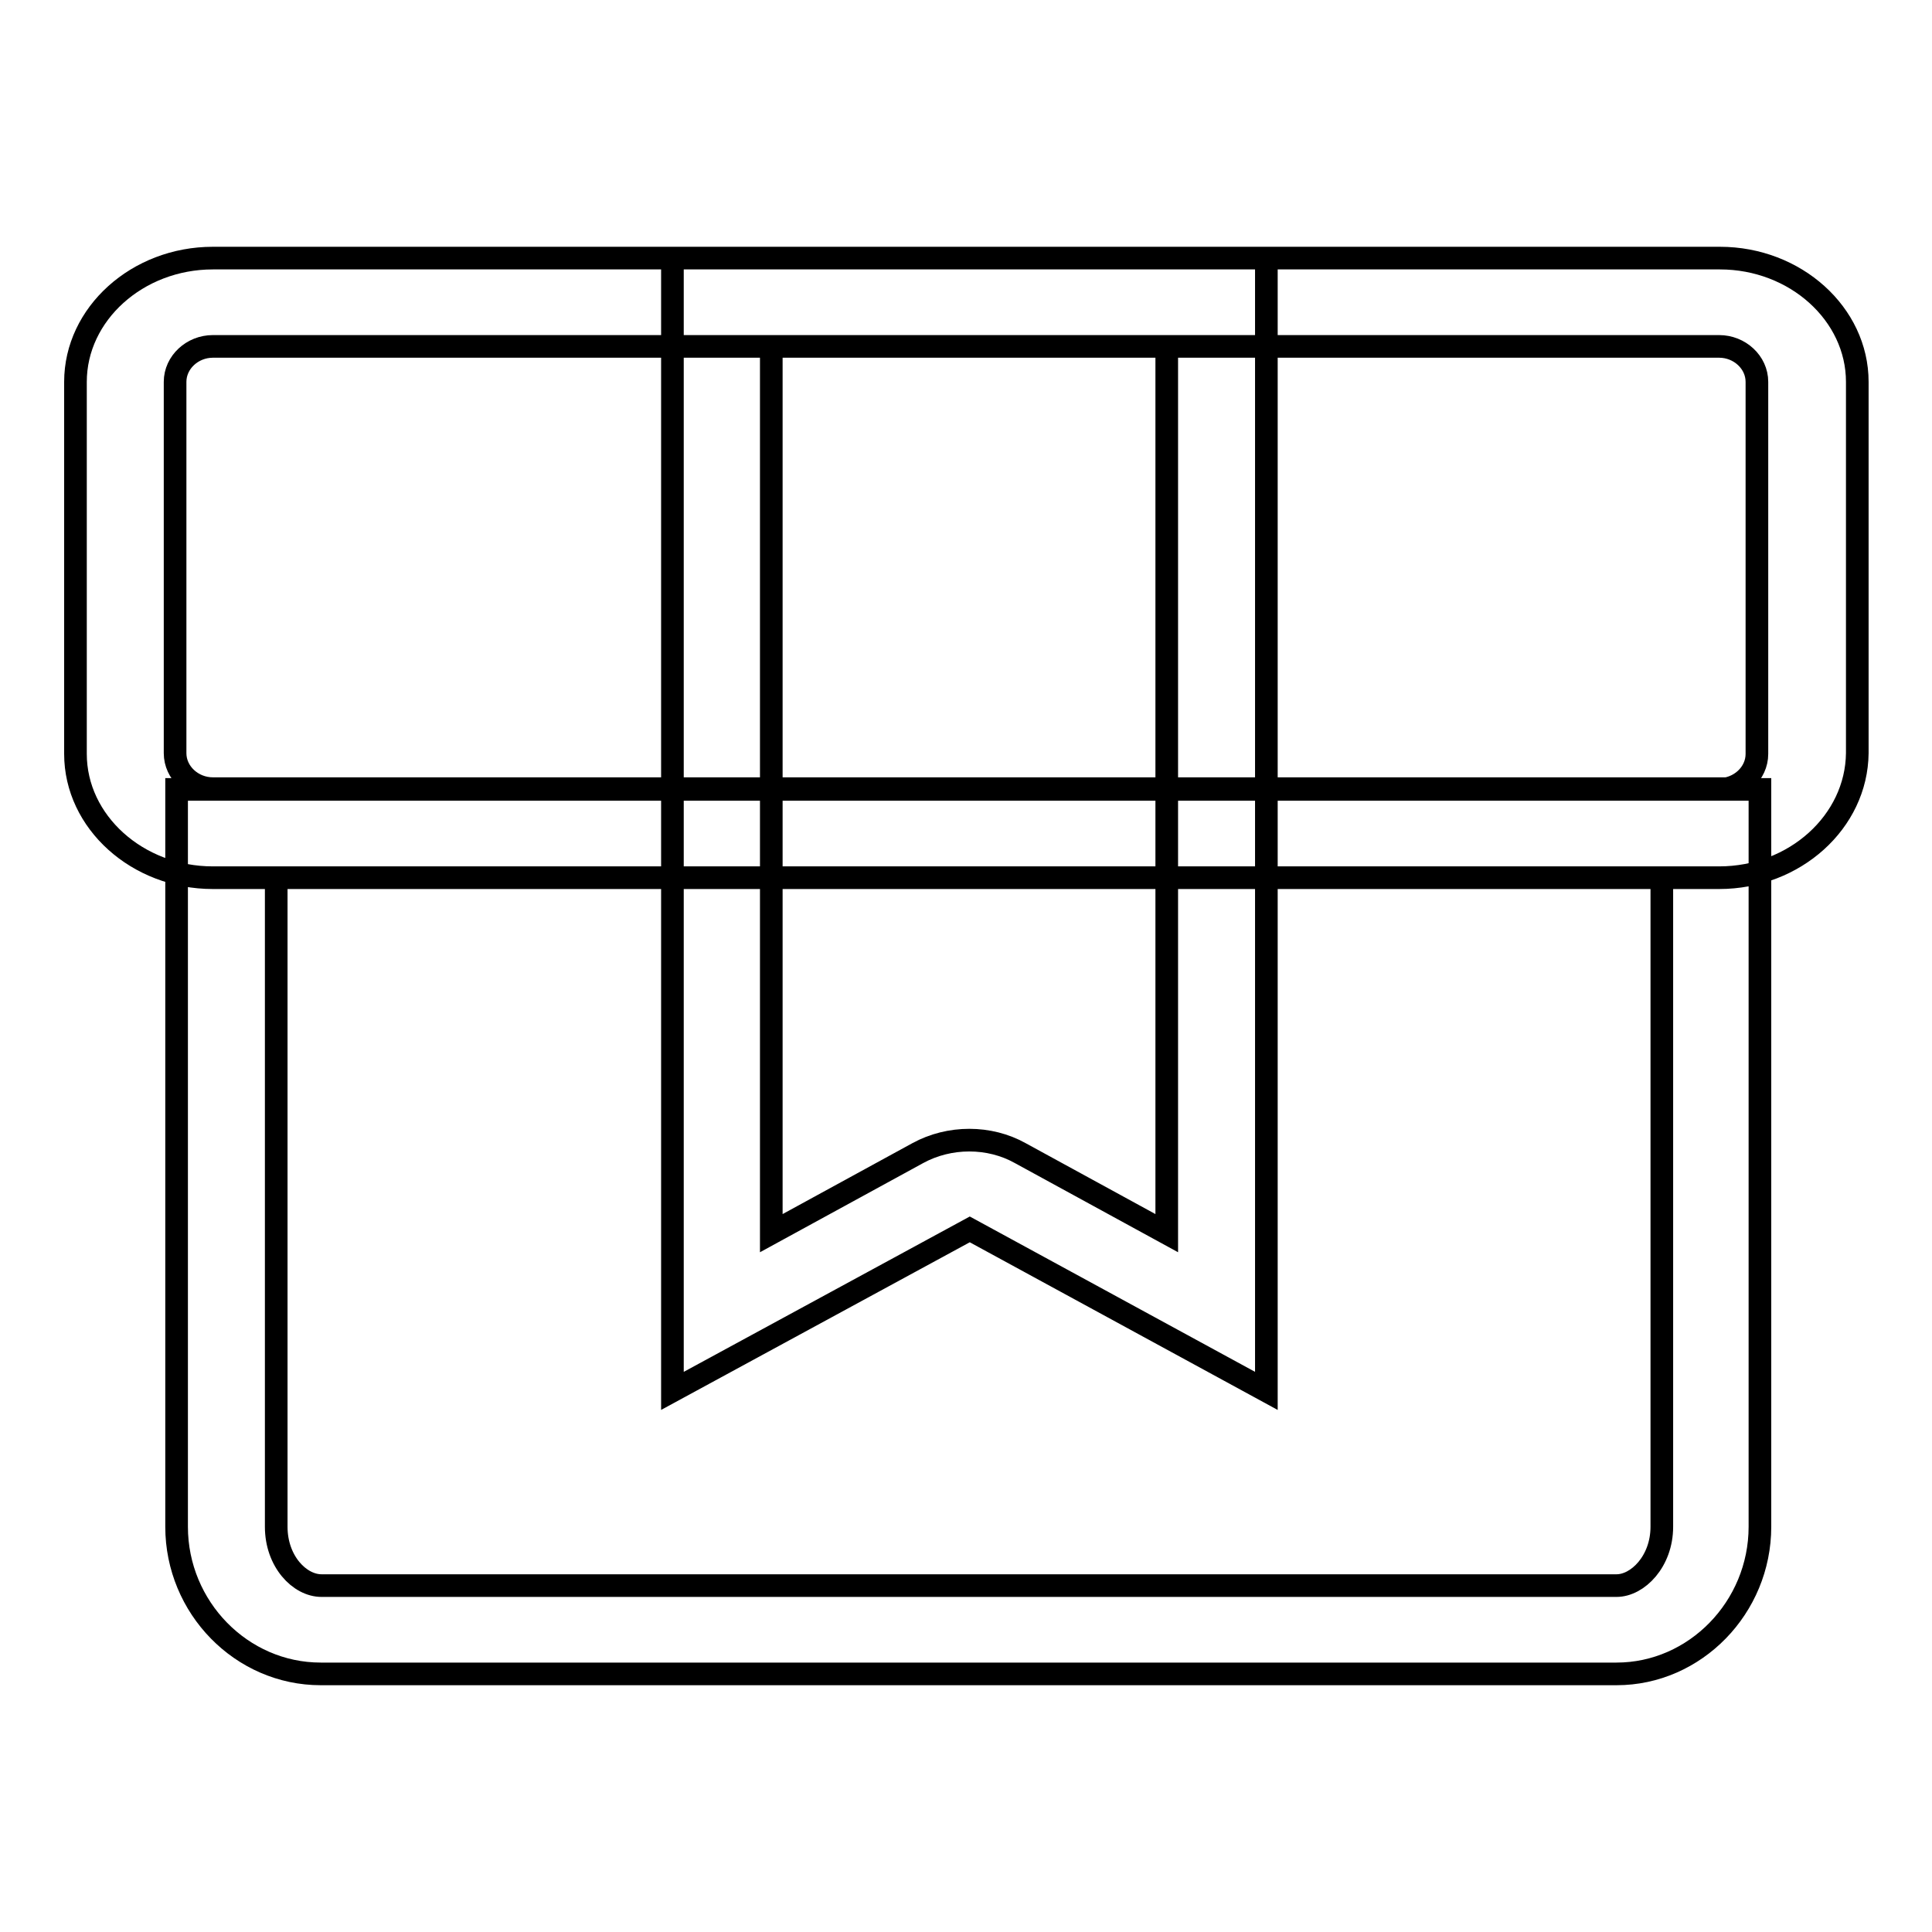 <?xml version="1.0" encoding="utf-8"?>
<!-- Svg Vector Icons : http://www.onlinewebfonts.com/icon -->
<!DOCTYPE svg PUBLIC "-//W3C//DTD SVG 1.1//EN" "http://www.w3.org/Graphics/SVG/1.1/DTD/svg11.dtd">
<svg version="1.1" xmlns="http://www.w3.org/2000/svg" xmlns:xlink="http://www.w3.org/1999/xlink" x="0px" y="0px" viewBox="0 0 256 256" enable-background="new 0 0 256 256" xml:space="preserve">
<g> <path stroke-width="3" fill-opacity="0" stroke="#000000"  d="M227.8,104.6c2.7,0,5-2.1,5-4.7V50.6c0-2.6-2.3-4.7-5-4.7H28.2c-2.7,0-5,2.1-5,4.7v49.2 c0,2.6,2.3,4.7,5,4.7H227.8z M227.8,116.3H28.2c-10,0-18.2-7.4-18.2-16.4V50.6c0-9,8.2-16.4,18.2-16.4h199.7 c10,0,18.2,7.4,18.2,16.4v49.2C246,108.9,237.8,116.3,227.8,116.3L227.8,116.3z M36.6,116.3v86c0,4.6,3.1,7.8,6,7.8h171.6 c2.8,0,6-3.2,6-7.8v-86H36.6z M214.2,221.8H42.5c-10.5,0-19.1-8.8-19.1-19.5v-97.7h209.8v97.7C233.2,213,224.6,221.8,214.2,221.8 L214.2,221.8z M121.6,152.8c4.2-2.3,9.5-2.3,13.6,0l19.4,10.6V45.9h-52.4v117.5L121.6,152.8L121.6,152.8z M89.1,184.3V34.2h78.7 v150.1l-39.3-21.4L89.1,184.3z"/></g>
</svg>